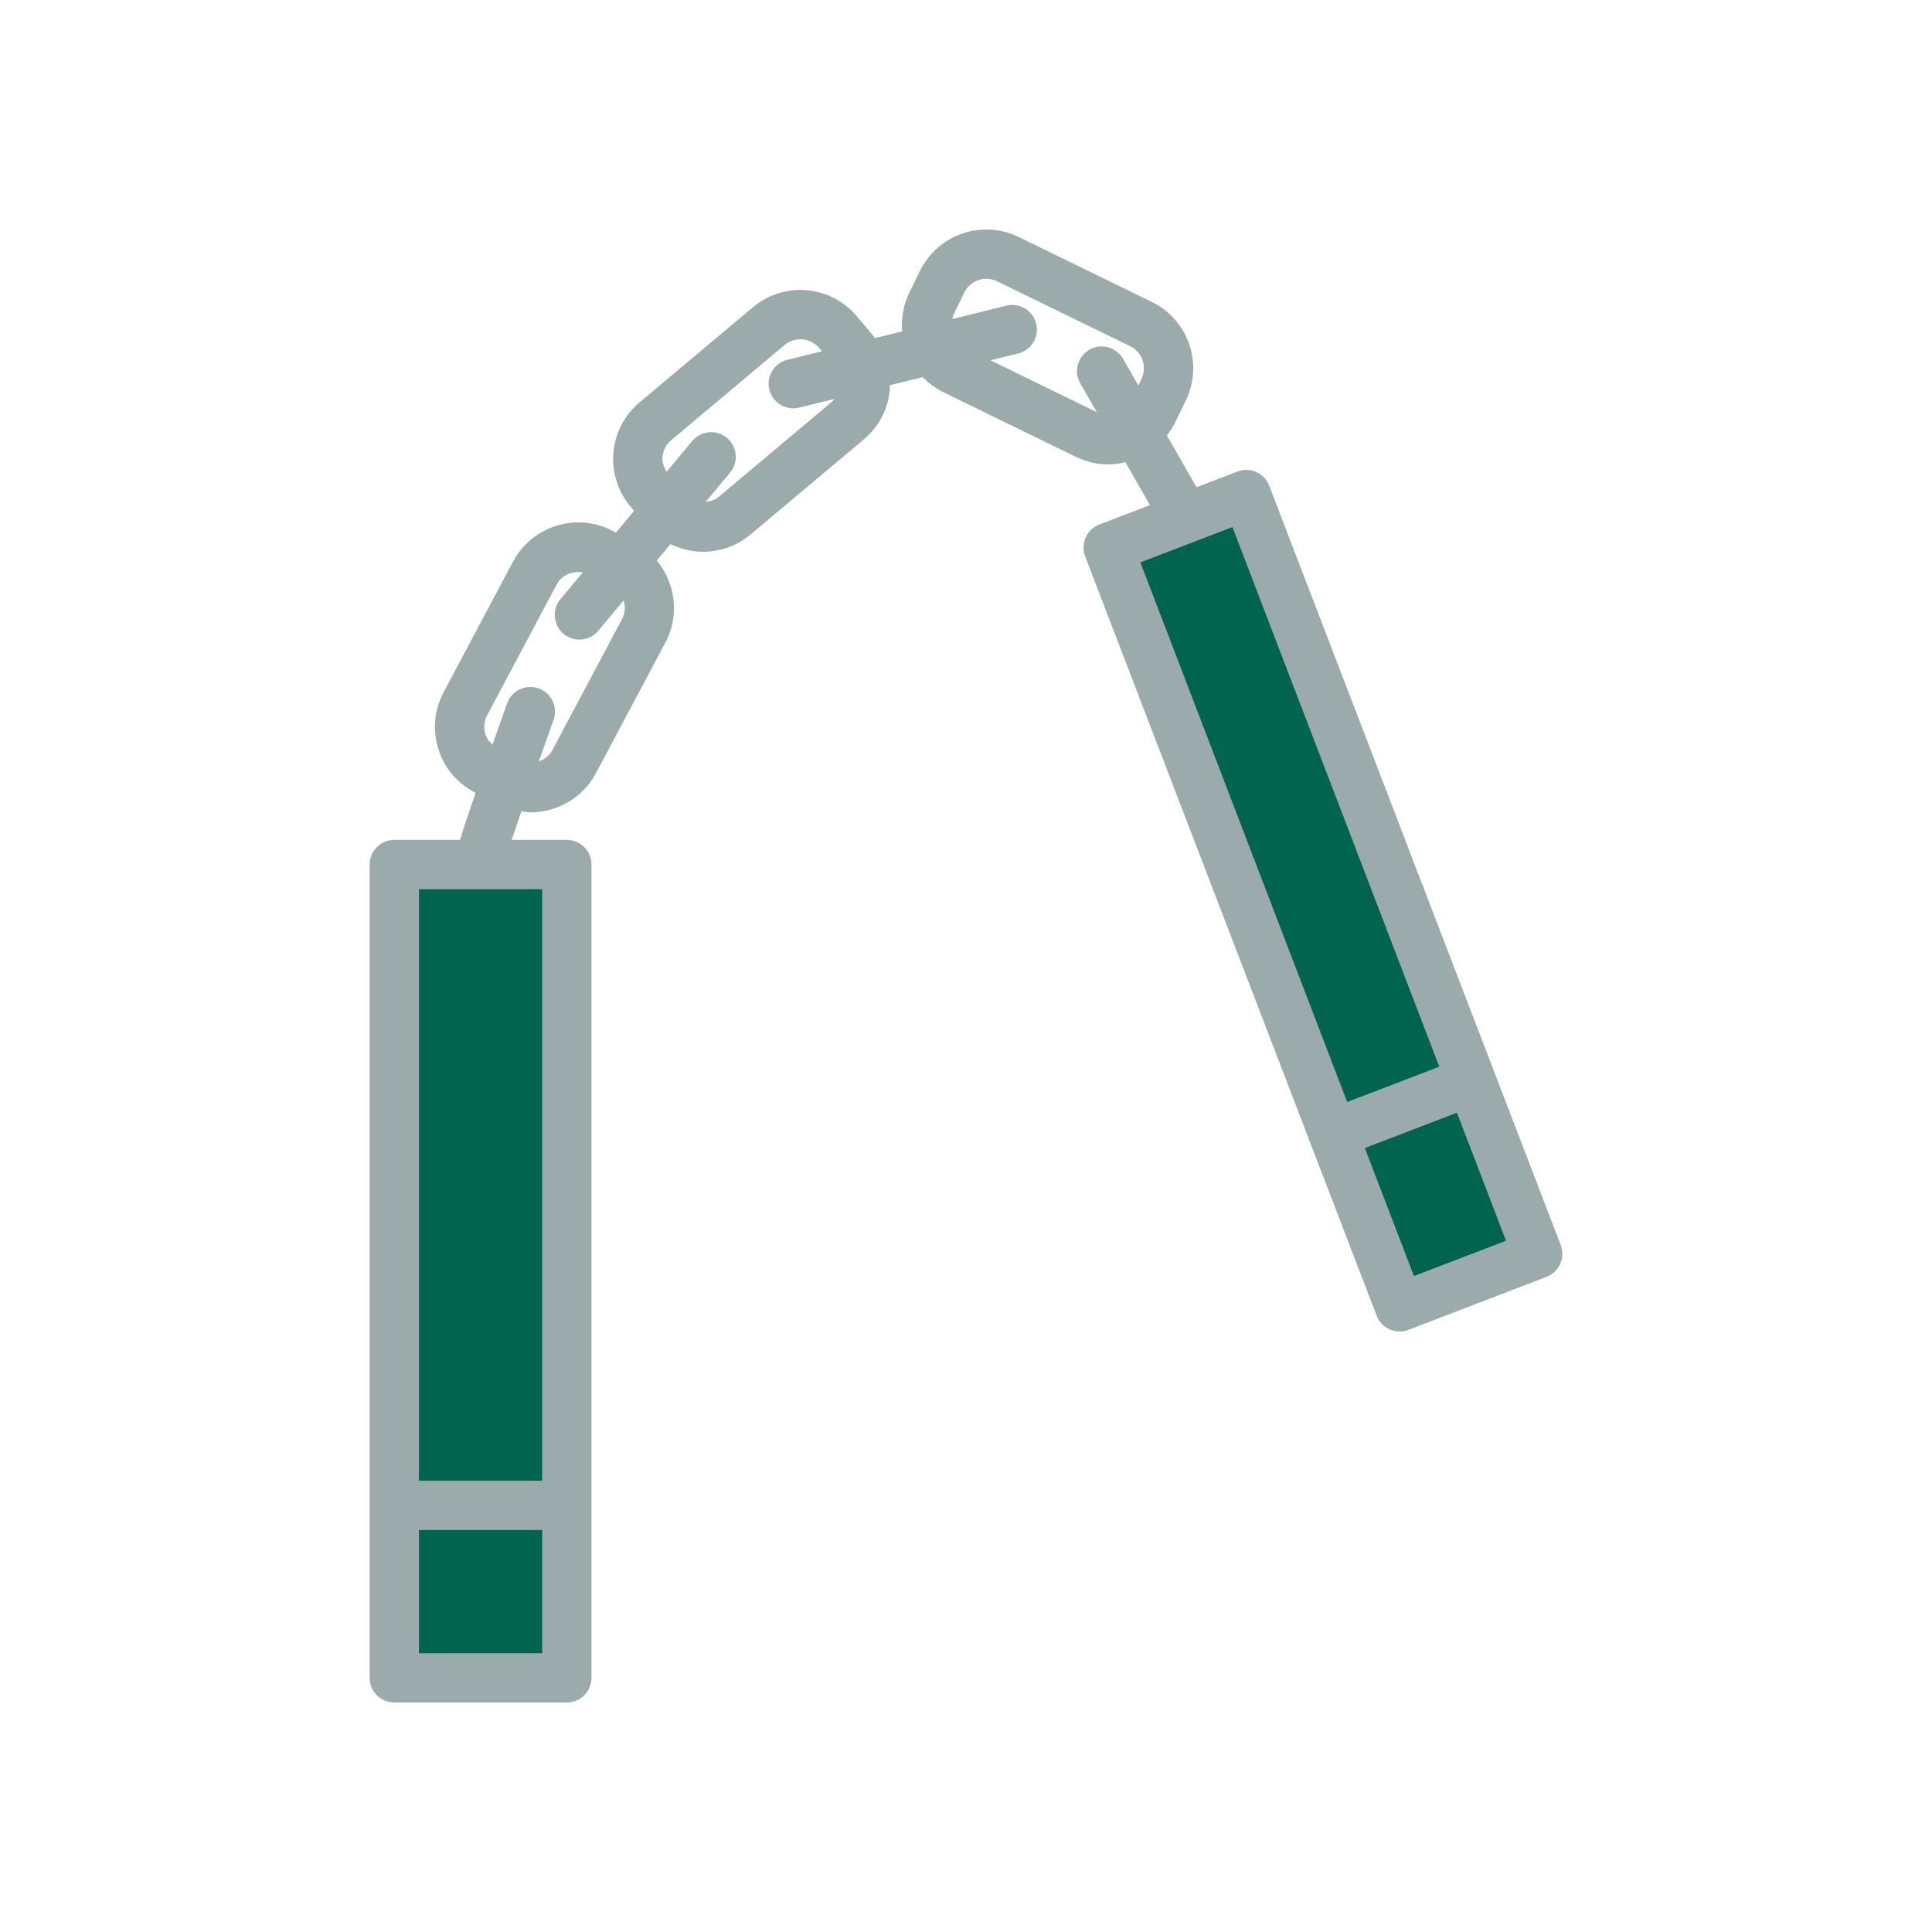 <?xml version="1.0" encoding="utf-8"?>
<!-- Generator: Adobe Illustrator 21.0.0, SVG Export Plug-In . SVG Version: 6.00 Build 0)  -->
<svg version="1.1" id="Layer_1" xmlns="http://www.w3.org/2000/svg" xmlns:xlink="http://www.w3.org/1999/xlink" x="0px" y="0px"
	 viewBox="0 0 400 400" style="enable-background:new 0 0 400 400;" xml:space="preserve">
<style type="text/css">
	.st0{fill:#9BAAAB;}
	.st1{fill:#01644F;}
</style>
<g>
	<path class="st0" d="M272.007,238.501l13.011,33.894c0.78,2.031,2.713,3.277,4.764,3.277c0.608,0,1.226-0.11,1.829-0.341
		l28.583-10.97c1.263-0.486,2.283-1.453,2.833-2.688c0.551-1.237,0.589-2.642,0.103-3.904l-60.346-157.206
		c-1.011-2.633-3.957-3.947-6.593-2.935l-8.461,3.247l-6.136-10.718c0.627-0.812,1.207-1.672,1.674-2.629l2.215-4.539
		c1.799-3.685,2.056-7.846,0.727-11.715c-1.328-3.867-4.086-6.984-7.766-8.778l-27.517-13.421c-3.695-1.799-7.858-2.051-11.725-0.71
		c-3.85,1.338-6.959,4.101-8.755,7.781l-2.215,4.539c-1.222,2.505-1.673,5.229-1.458,7.931l-5.653,1.398
		c-0.151-0.198-0.258-0.419-0.419-0.611l-3.249-3.872c-2.636-3.142-6.331-5.07-10.402-5.429c-4.069-0.376-8.043,0.887-11.177,3.521
		c0,0,0,0-0.002,0l-23.452,19.683c-3.149,2.641-5.073,6.341-5.419,10.42c-0.344,4.061,0.917,8.028,3.548,11.162l0.731,0.872
		l-3.752,4.505l-0.581-0.309c-7.458-3.972-16.761-1.136-20.722,6.314v0.002l-14.374,27.036c-1.931,3.628-2.327,7.779-1.121,11.69
		c1.201,3.894,3.854,7.098,7.472,9.022l0.26,0.138c-1.763,5.102-2.721,8.031-3.224,9.734H81.634c-2.818,0-5.103,2.285-5.103,5.103
		v168.39c0,2.818,2.285,5.103,5.103,5.103h35.719c2.818,0,5.103-2.285,5.103-5.103v-168.39c0-2.818-2.285-5.103-5.103-5.103H105.93
		c0.543-1.624,1.236-3.654,2.023-5.932c0.63,0.079,1.258,0.229,1.888,0.229c5.487,0,10.796-2.947,13.542-8.11l14.376-27.038
		c3-5.642,2.08-12.333-1.78-16.976l2.845-3.415c2.114,1.03,4.412,1.588,6.733,1.588c3.471,0,6.959-1.171,9.819-3.568l23.453-19.683
		c3.149-2.641,5.073-6.341,5.419-10.42c0.023-0.273-0.019-0.538-0.011-0.81l6.809-1.684c1.215,1.244,2.609,2.321,4.218,3.106
		l27.522,13.425c2.15,1.049,4.427,1.545,6.672,1.545c1.202-0.001,2.387-0.173,3.545-0.449l5.083,8.876l-10.482,4.022
		c-1.263,0.486-2.283,1.453-2.833,2.688c-0.55,1.236-0.588,2.641-0.102,3.904l45.705,119.067L272.007,238.501z M128.75,128.248
		l-14.376,27.036c-0.623,1.17-1.657,1.961-2.819,2.371c1.057-2.996,2.109-5.964,3.053-8.61c0.947-2.654-0.436-5.573-3.092-6.521
		c-2.639-0.937-5.571,0.436-6.521,3.092c-1.141,3.197-2.137,6.001-3.04,8.555c-0.658-0.608-1.209-1.313-1.477-2.184
		c-0.401-1.296-0.267-2.676,0.379-3.889l14.374-27.038c1.068-2.004,3.285-2.934,5.421-2.544l-4.614,5.539
		c-1.804,2.165-1.51,5.384,0.655,7.188c0.954,0.792,2.113,1.181,3.264,1.181c1.462,0,2.915-0.625,3.924-1.836l5.232-6.28
		C129.514,125.563,129.429,126.97,128.75,128.248z M172.27,83.166l-23.453,19.683c-0.799,0.67-1.751,0.957-2.716,1.064l5.053-6.067
		c1.804-2.165,1.51-5.384-0.655-7.188c-2.168-1.801-5.384-1.512-7.188,0.655l-5.304,6.367c-0.584-0.937-0.933-1.987-0.837-3.093
		c0.114-1.35,0.755-2.581,1.809-3.463l23.456-19.683h-0.002c1.047-0.877,2.367-1.296,3.722-1.173
		c1.358,0.12,2.596,0.767,3.481,1.821l0.531,0.634l-7.159,1.77c-2.736,0.675-4.405,3.443-3.728,6.179
		c0.575,2.325,2.658,3.877,4.948,3.877c0.406,0,0.82-0.047,1.231-0.15l7.268-1.797C172.562,82.783,172.461,83.006,172.27,83.166z
		 M205.07,74.603l5.73-1.416c2.736-0.675,4.405-3.443,3.728-6.179c-0.678-2.738-3.458-4.408-6.179-3.728l-11.179,2.764
		c0.084-0.295,0.098-0.603,0.236-0.886l2.215-4.539c0.603-1.241,1.645-2.17,2.93-2.616c0.541-0.187,1.099-0.282,1.657-0.282
		c0.767,0,1.533,0.177,2.245,0.526l27.52,13.422h0.002c1.223,0.598,2.143,1.634,2.584,2.92c0.444,1.293,0.356,2.686-0.249,3.924
		l-0.636,1.303l-3.162-5.521c-1.398-2.444-4.52-3.296-6.964-1.891c-2.444,1.4-3.292,4.517-1.891,6.964l3.417,5.967L205.07,74.603z"
		/>
	<g>
		<rect x="86.737" y="316.772" class="st1" width="25.514" height="25.514"/>
		<rect x="86.737" y="184.101" class="st1" width="25.514" height="122.466"/>
		
			<rect x="256.789" y="108.659" transform="matrix(0.934 -0.358 0.358 0.934 -42.641 106.879)" class="st1" width="20.412" height="119.615"/>
		
			<rect x="286.954" y="232.876" transform="matrix(0.934 -0.358 0.358 0.934 -68.805 122.911)" class="st1" width="20.412" height="28.373"/>
	</g>
</g>
</svg>
